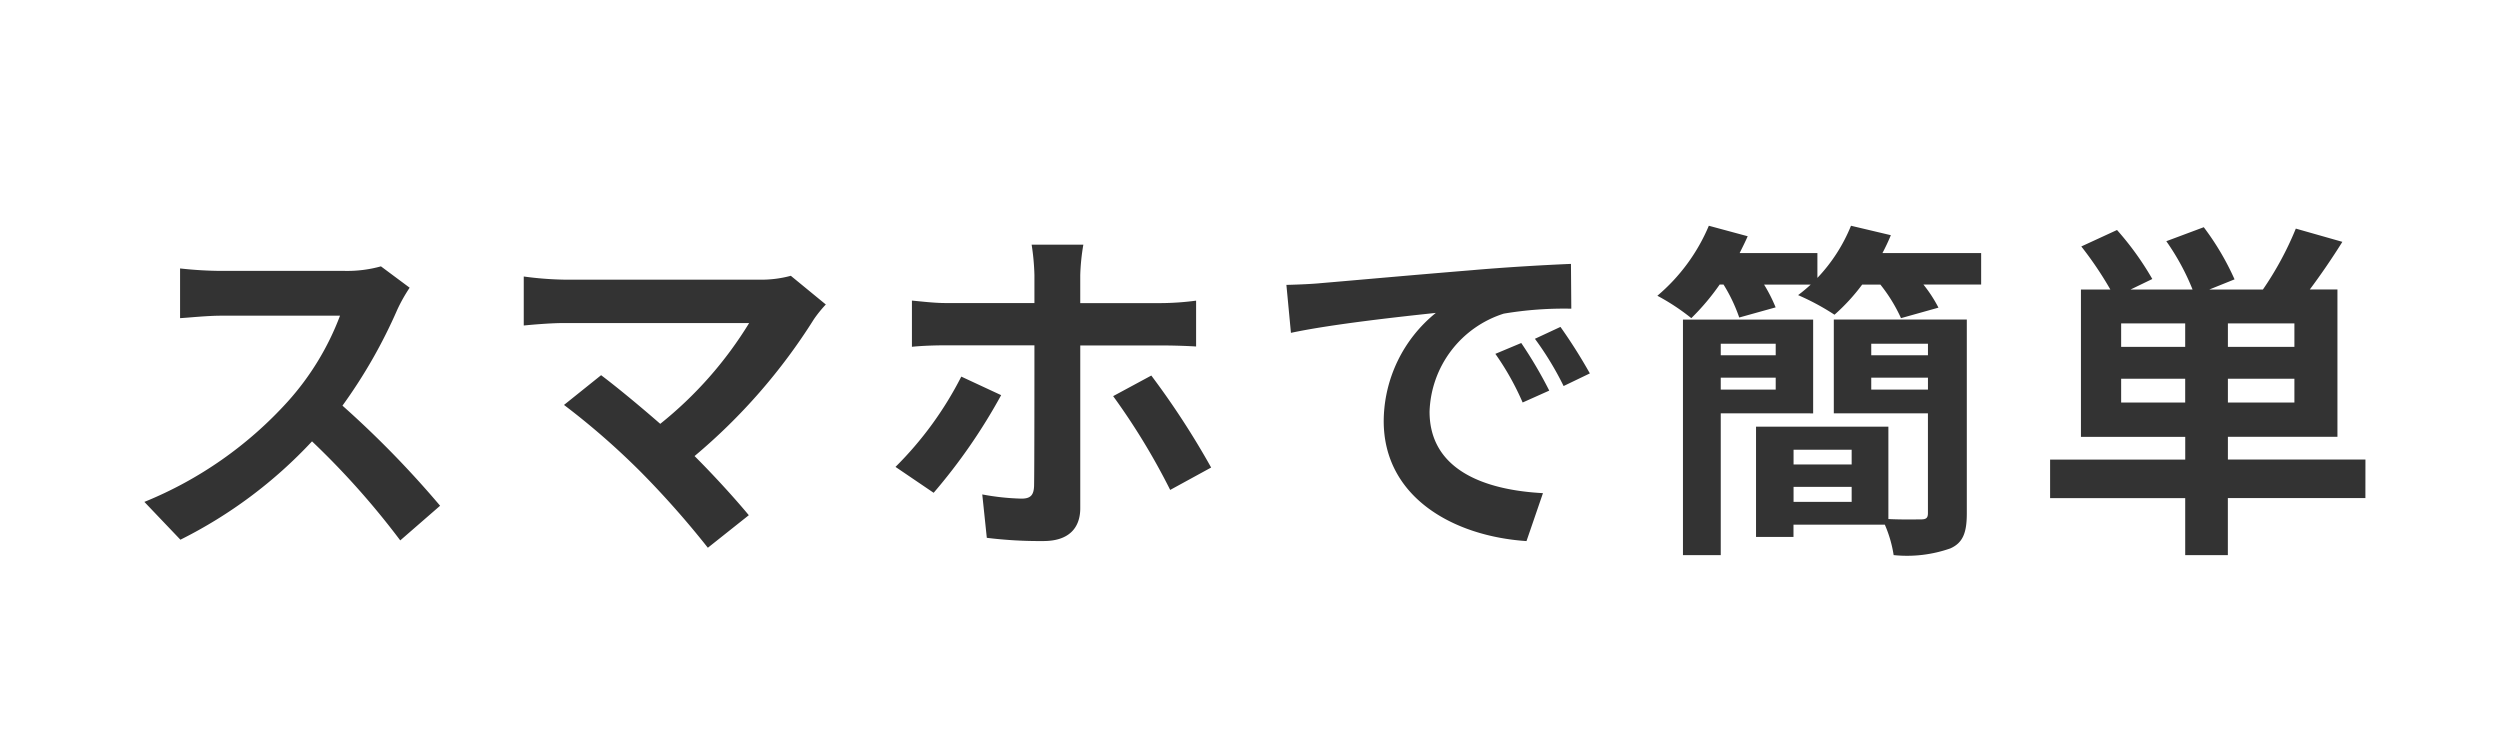 <svg xmlns="http://www.w3.org/2000/svg" width="170" height="51" viewBox="0 0 170 51"><g transform="translate(0 0)"><rect width="170" height="51" transform="translate(0 0)" fill="#fff"/><path d="M-70.412-19.727l-1.952-1.452a8.53,8.53,0,0,1-2.451.309h-8.4a26.589,26.589,0,0,1-2.808-.167v3.38c.5-.024,1.809-.167,2.808-.167h8.068a18.441,18.441,0,0,1-3.546,5.831,26.68,26.68,0,0,1-9.758,6.831L-86-2.591a31.35,31.35,0,0,0,8.949-6.688,54.273,54.273,0,0,1,6,6.735L-68.341-4.9a66.906,66.906,0,0,0-6.64-6.807,34.991,34.991,0,0,0,3.737-6.545A11.246,11.246,0,0,1-70.412-19.727Zm28.3,1.142-2.38-1.952a7.688,7.688,0,0,1-2.213.262H-59.916a22.852,22.852,0,0,1-2.737-.214v3.332c.5-.048,1.785-.167,2.737-.167h12.59a26.415,26.415,0,0,1-6.045,6.854c-1.5-1.309-3.07-2.594-4.022-3.308l-2.523,2.023a50.626,50.626,0,0,1,5.236,4.57,62.018,62.018,0,0,1,4.546,5.141l2.785-2.213c-.928-1.119-2.332-2.666-3.689-4.022a39.652,39.652,0,0,0,8.116-9.306A8.3,8.3,0,0,1-42.113-18.585Zm17.517-4.07h-3.522a15.816,15.816,0,0,1,.19,2.071v1.9h-6.045c-.738,0-1.571-.1-2.285-.167v3.142c.666-.071,1.571-.1,2.285-.1h6.045v.024c0,1.119,0,8.663-.024,9.544-.024.619-.238.857-.857.857a16.442,16.442,0,0,1-2.666-.286l.309,2.951A29.214,29.214,0,0,0-27.31-2.5c1.69,0,2.5-.857,2.5-2.237V-15.8h5.545c.666,0,1.595.024,2.332.071v-3.118a18.931,18.931,0,0,1-2.356.167h-5.522v-1.9A14.641,14.641,0,0,1-24.6-22.655ZM-30.19-12.421-32.9-13.682a23.951,23.951,0,0,1-4.474,6.14l2.594,1.761A38.642,38.642,0,0,0-30.19-12.421Zm10.21-1.333-2.594,1.4a45.712,45.712,0,0,1,3.879,6.378l2.785-1.523A55.323,55.323,0,0,0-19.979-13.754Zm9.187-6.164.309,3.261c2.761-.595,7.616-1.119,9.853-1.357A9.522,9.522,0,0,0-4.176-10.66c0,5.165,4.712,7.83,9.71,8.163L6.653-5.757C2.607-5.971-1.058-7.375-1.058-11.3a7.232,7.232,0,0,1,5.046-6.664A24.725,24.725,0,0,1,8.581-18.3l-.024-3.046c-1.69.071-4.284.214-6.735.428-4.355.357-8.282.714-10.282.881C-8.912-19.989-9.841-19.942-10.793-19.918Zm15.97,3.951-1.761.738a18.363,18.363,0,0,1,1.856,3.308l1.809-.809A29.54,29.54,0,0,0,5.177-15.967Zm2.666-1.095-1.737.809A20.938,20.938,0,0,1,8.057-13.04L9.842-13.9A35.6,35.6,0,0,0,7.843-17.062ZM22.48-15.919v.785H18.743v-.785ZM18.743-12.8v-.809H22.48v.809Zm6.283,1.618v-6.378H16.173V-1.544h2.57v-9.639ZM28.977-12.8v-.809h3.856v.809Zm3.856-3.118v.785H28.977v-.785ZM23.694-5.162V-6.185h3.951v1.023Zm3.951-3.546v1H23.694v-1Zm7.83-8.854H26.431v6.378h6.4V-4.4c0,.333-.119.428-.476.428-.309,0-1.261.024-2.213-.024v-6.283h-9v7.5h2.547v-.833h6.212A8.33,8.33,0,0,1,30.5-1.544,8.871,8.871,0,0,0,34.356-2c.857-.381,1.119-1.071,1.119-2.38Zm-5.736-4.522q.321-.607.571-1.214L27.6-23.94a11.311,11.311,0,0,1-2.285,3.546v-1.69H20.028c.19-.381.381-.762.547-1.142l-2.642-.714a12.646,12.646,0,0,1-3.5,4.76,14.89,14.89,0,0,1,2.309,1.523,15.929,15.929,0,0,0,1.928-2.285h.262A11.085,11.085,0,0,1,20-17.7l2.475-.69a10.55,10.55,0,0,0-.785-1.547H24.86q-.428.393-.857.714a16.538,16.538,0,0,1,2.475,1.333,13.236,13.236,0,0,0,1.88-2.047H29.6A10.8,10.8,0,0,1,31-17.657l2.547-.714a9.156,9.156,0,0,0-1.023-1.571H36.45v-2.142ZM45.97-11.921v-1.618h4.355v1.618Zm4.355-3.784H45.97V-17.3h4.355Zm7.426,0H53.229V-17.3h4.522Zm0,3.784H53.229v-1.618h4.522Zm4.831,3.879H53.229V-9.589h7.449v-10.02H58.8c.714-.952,1.5-2.094,2.213-3.237l-3.165-.9a21.883,21.883,0,0,1-2.237,4.141H51.968l1.714-.69a18.134,18.134,0,0,0-2.094-3.546l-2.547.952a16.035,16.035,0,0,1,1.785,3.284H46.613l1.476-.714a20.034,20.034,0,0,0-2.4-3.332l-2.428,1.119a24.315,24.315,0,0,1,1.975,2.927h-2v10.02h7.092v1.547H41.139v2.618h9.187v3.879h2.9V-5.424h9.353Z" transform="translate(98.268 39.291)" fill="#333"/></g></svg>